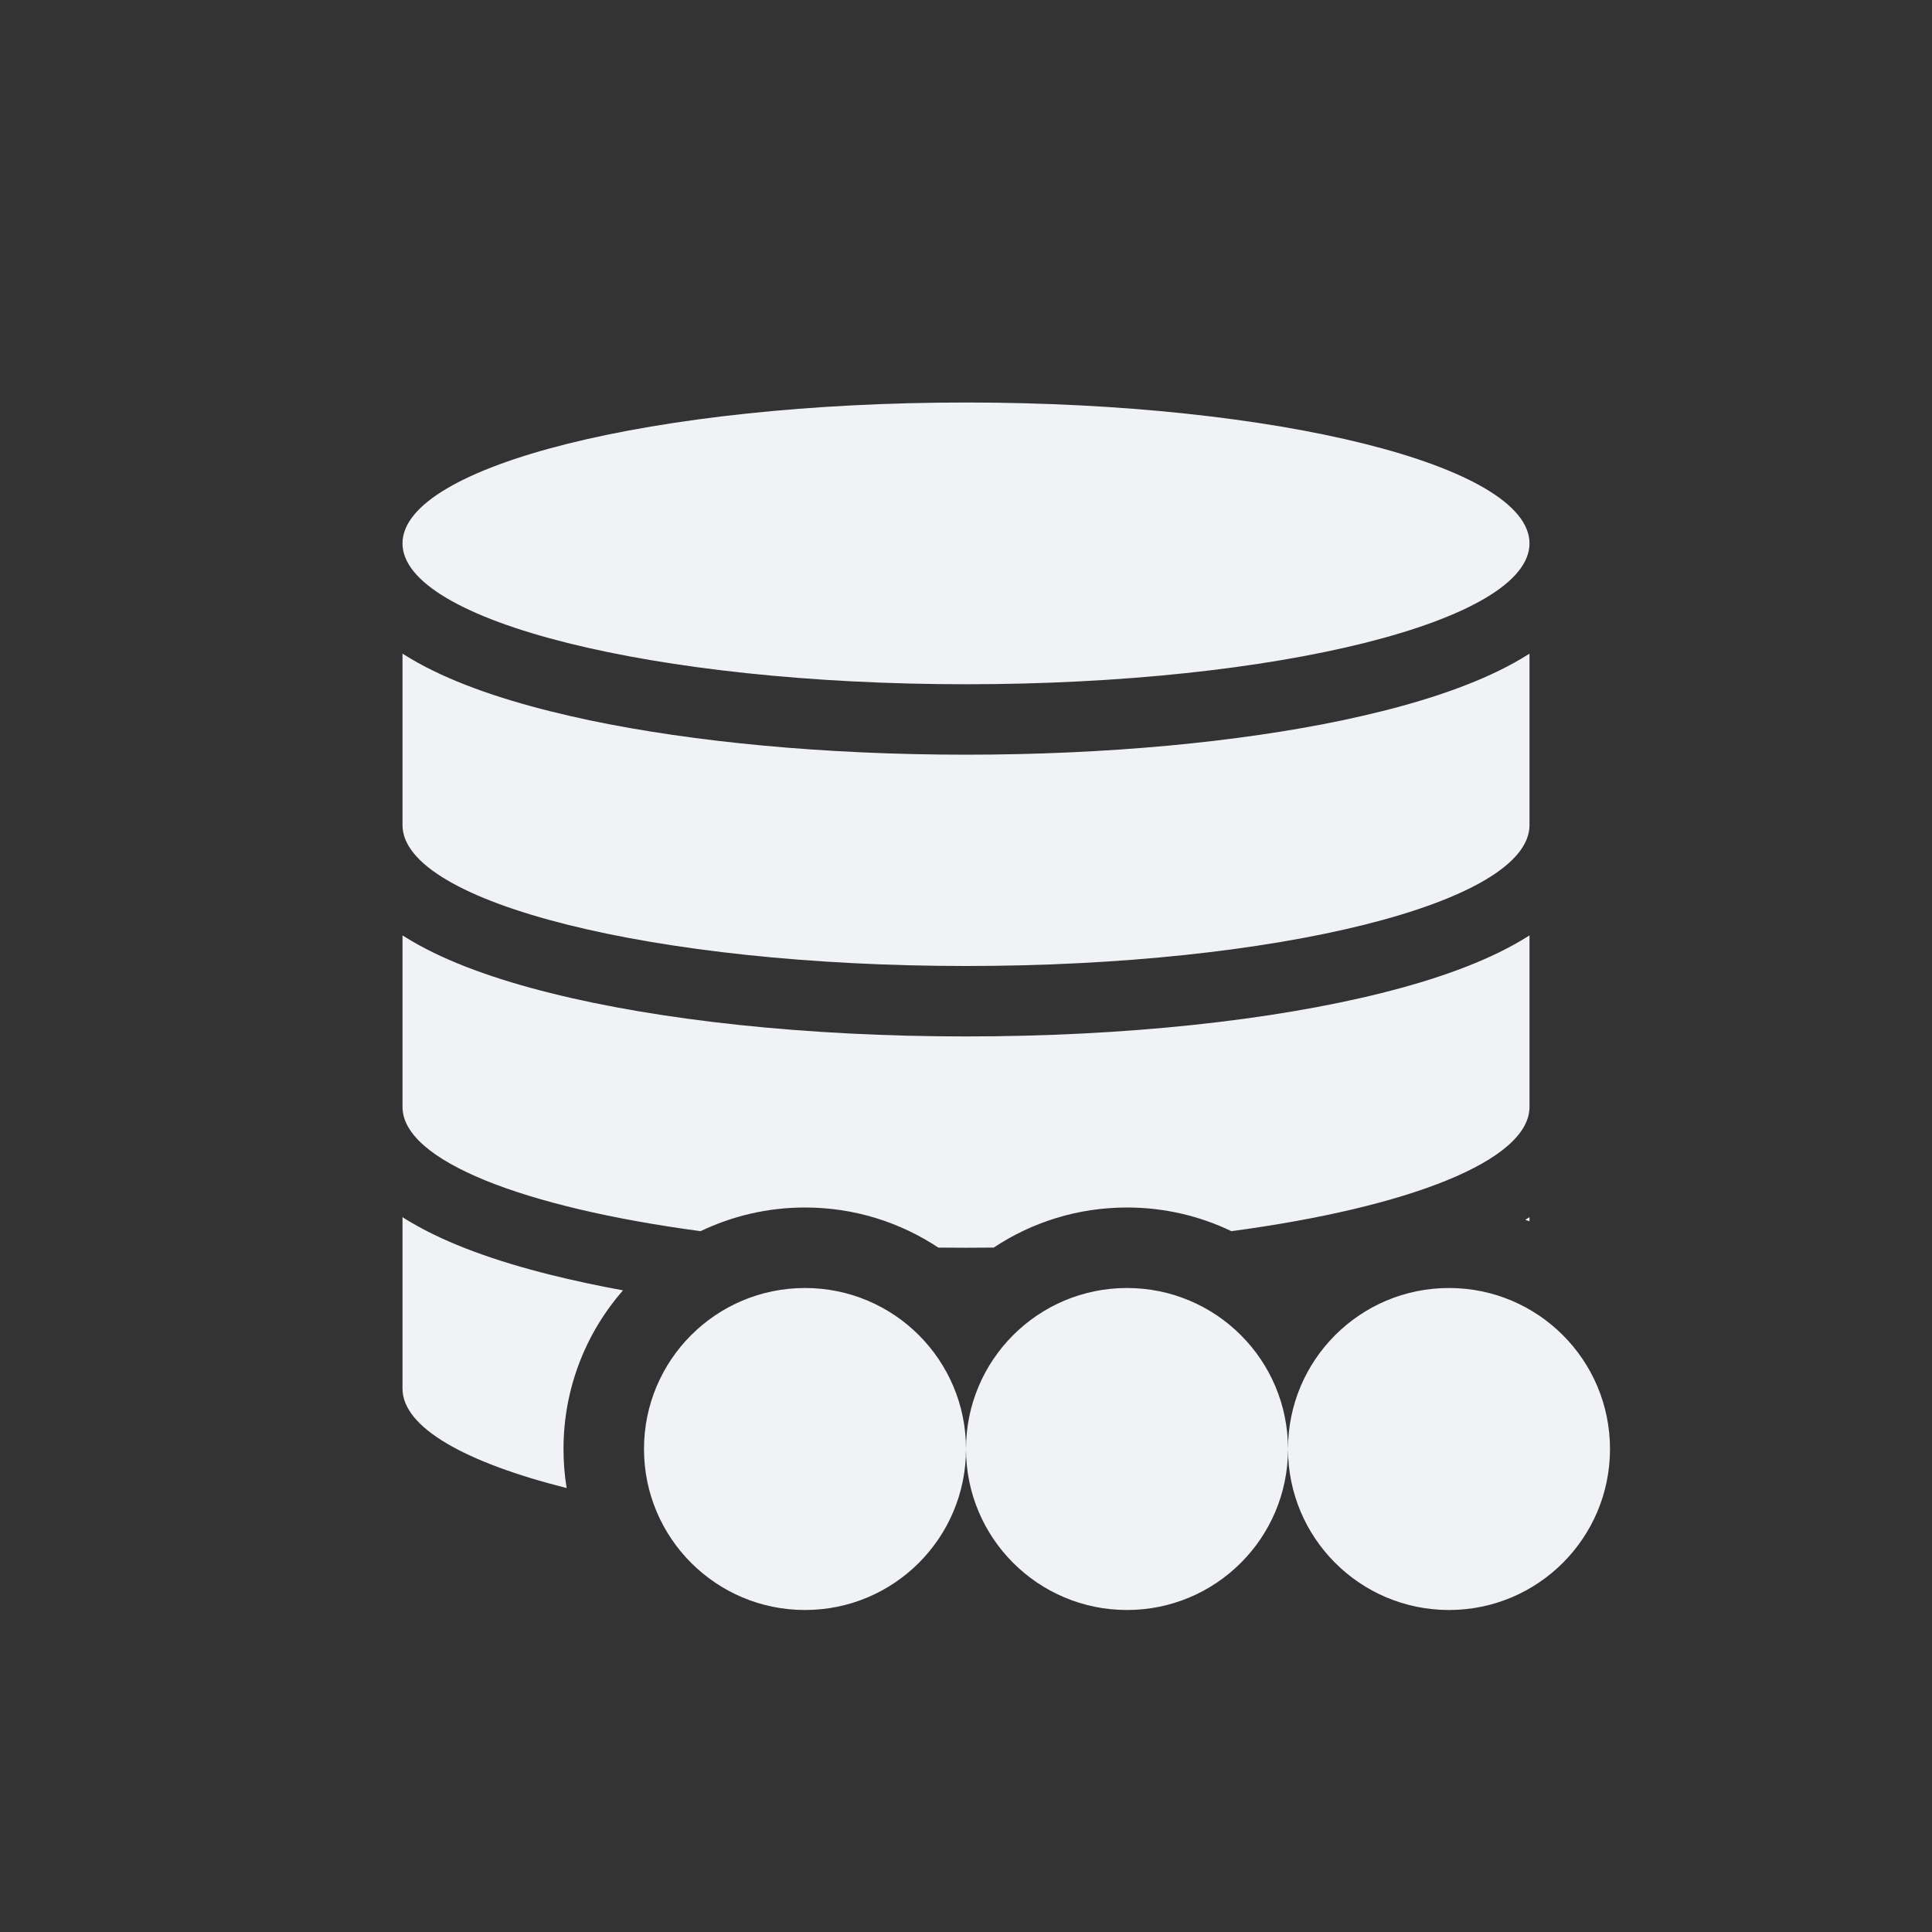<svg width="24" height="24" viewBox="0 0 24 24" fill="none" xmlns="http://www.w3.org/2000/svg">
<rect x="0" y="0" width="24" height="24" fill="#333333" stroke="none"/>
<path fill-rule="evenodd" clip-rule="evenodd" d="M16.676 8.948C16.844 8.912 17.006 8.875 17.162 8.836C17.832 8.669 18.437 8.455 18.895 8.184C18.929 8.164 18.964 8.143 19 8.12V10.25V10.25C19 11.216 15.866 12 12 12C8.134 12 5 11.216 5 10.25V10.25V8.12C5.036 8.143 5.071 8.164 5.105 8.184C5.563 8.455 6.168 8.669 6.838 8.836C6.994 8.875 7.156 8.912 7.324 8.948L7.324 8.948C8.615 9.218 10.245 9.375 12 9.375C13.755 9.375 15.385 9.218 16.676 8.948L16.676 8.948ZM19 6.75C19 7.716 15.866 8.5 12 8.5C8.134 8.5 5 7.716 5 6.75C5 5.784 8.134 5 12 5C15.866 5 19 5.784 19 6.75ZM5 15.12V17.25C5 17.732 5.779 18.168 7.039 18.485C7.013 18.327 7 18.165 7 18C7 17.245 7.279 16.556 7.739 16.029C7.42 15.971 7.119 15.906 6.838 15.836C6.168 15.669 5.563 15.455 5.105 15.184C5.071 15.165 5.036 15.143 5 15.12ZM19 15.12V15.171C18.983 15.165 18.965 15.159 18.948 15.153C18.965 15.142 18.982 15.131 19 15.12ZM19 13.75C19 14.418 17.501 14.999 15.297 15.294C14.905 15.106 14.465 15 14 15C13.388 15 12.819 15.183 12.344 15.498C12.23 15.499 12.115 15.5 12 15.5C11.885 15.5 11.77 15.499 11.656 15.498C11.181 15.183 10.612 15 10 15C9.535 15 9.096 15.106 8.703 15.294C6.499 14.999 5 14.418 5 13.75V13.75V11.62C5.036 11.643 5.071 11.664 5.105 11.684C5.563 11.955 6.168 12.169 6.838 12.336C8.192 12.675 10.017 12.875 12 12.875C13.983 12.875 15.808 12.675 17.162 12.336C17.832 12.169 18.437 11.955 18.895 11.684C18.929 11.664 18.964 11.643 19 11.62V13.75V13.75ZM12 18C12 19.105 11.105 20 10 20C8.895 20 8 19.105 8 18C8 16.895 8.895 16 10 16C11.105 16 12 16.895 12 18ZM16 18C16 19.105 15.105 20 14 20C12.895 20 12 19.105 12 18C12 16.895 12.895 16 14 16C15.105 16 16 16.895 16 18ZM16 18C16 16.895 16.895 16 18 16C19.105 16 20 16.895 20 18C20 19.105 19.105 20 18 20C16.895 20 16 19.105 16 18Z" fill="#F0F2F5"/>
</svg>
